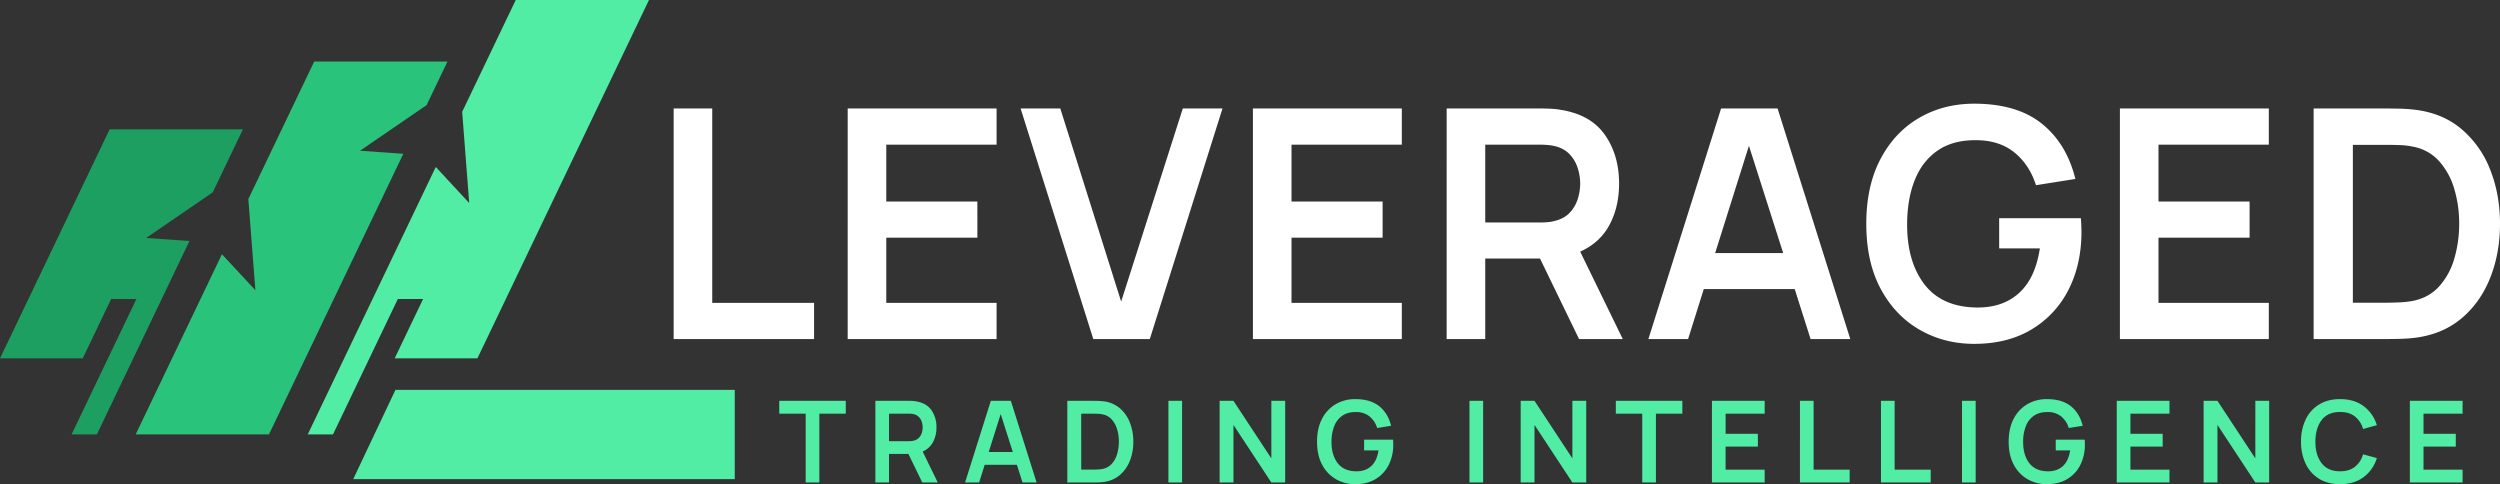 <svg xmlns="http://www.w3.org/2000/svg" width="2264.852" height="438.636" viewBox="0 0 2264.852 438.636">
  <rect x="0" y="0" width="2264.852" height="438.636" fill="#333333" stroke="none"/>
  <g id="Group_3502" data-name="Group 3502" transform="translate(4027.28 11145.646)">
    <path id="Path_7405" data-name="Path 7405" d="M7.68,142.66H134.887V109.88H42.637V-66.209H7.68Zm157.667,0H300.242V109.88H200.3V50.845h82.532V18.064H200.3V-33.428h99.938V-66.209H165.347Zm222.5,0h51.2L504.9-66.209H468.933L413.089,108.719,357.971-66.209H322Zm144.613,0H667.358V109.88H567.42V50.845h82.532V18.064H567.42V-33.428h99.938V-66.209H532.464Zm175.508,0h34.957V69.7h49.606l35.392,72.959h39.6l-38.583-79.2q17.841-7.978,26.544-24.223t8.7-37.422q0-25.964-12.982-44.312T810.956-65.048a68.044,68.044,0,0,0-8.848-.943q-4.787-.218-7.833-.218h-86.3ZM742.928,37.066V-33.428h49.9q2.9,0,6.527.29a44.014,44.014,0,0,1,6.672,1.015q8.7,2.176,13.707,7.76a32.855,32.855,0,0,1,7.107,12.547,47.01,47.01,0,0,1,2.1,13.635,47.009,47.009,0,0,1-2.1,13.635,32.227,32.227,0,0,1-7.107,12.474q-5,5.512-13.707,7.688a34.219,34.219,0,0,1-6.672,1.16q-3.626.29-6.527.29Zm147.8,105.595H926.7l14.215-45.255h82.387l14.36,45.255h35.972L1007.786-66.209h-51.2ZM951.217,64.77l30.605-97.182,31.04,97.182ZM1185.9,147.012q30.315,0,52.072-13.127a87.775,87.775,0,0,0,33.434-36.044q11.676-22.918,11.676-52.507,0-.87-.145-5.367t-.435-6.817h-73.974V60.563h36.842q-4.061,26.979-18.856,40.4t-38.438,13.127q-31.475-.435-47.286-21.032t-15.665-54.828q.145-22.918,7.107-40.033t20.887-26.544q13.925-9.428,34.957-9.138,20.742.145,34.3,11.169t19.509,29.59l35.682-5.657q-7.978-32.2-30.533-50.187T1185.9-70.56q-27.849,0-49.969,12.909t-34.957,37.277q-12.837,24.368-12.837,58.6,0,34.812,13.127,59.107t35.319,36.987Q1158.781,147.012,1185.9,147.012ZM1317.9,142.66h134.895V109.88h-99.938V50.845h82.532V18.064h-82.532V-33.428h99.938V-66.209H1317.9Zm175.508,0h66.577q2.466,0,10.371-.145a145.615,145.615,0,0,0,15.012-1.015q24.948-3.191,42.064-17.623t25.964-36.77q8.848-22.337,8.848-48.881t-8.848-48.881A91.5,91.5,0,0,0,1627.43-47.5q-17.116-14.5-42.064-17.551a149.435,149.435,0,0,0-15.012-1.015q-7.76-.145-10.371-.145h-66.577Zm35.537-32.926V-33.283h31.04q4.352,0,11.024.218a67.631,67.631,0,0,1,12.039,1.378,41.839,41.839,0,0,1,23.788,12.909,64.564,64.564,0,0,1,13.852,25.021,108.352,108.352,0,0,1,4.569,31.983,111.476,111.476,0,0,1-4.351,31.33A63.768,63.768,0,0,1,1607.2,94.867q-9.356,10.371-24.151,13.272a84.977,84.977,0,0,1-12.039,1.305q-6.672.29-11.024.29Z" transform="translate(-3424.67 -10981.15)" fill="#fff"/>
    <path id="Path_7406" data-name="Path 7406" d="M24.279,50.526h12.38V-11.839H60.6v-11.61H.34v11.61H24.279Zm63.135,0h12.38V24.686h17.569L129.9,50.526h14.024L130.258,22.477a19.18,19.18,0,0,0,9.4-8.579A27.637,27.637,0,0,0,142.741.644a26.47,26.47,0,0,0-4.6-15.694q-4.6-6.5-14.256-7.988a24.1,24.1,0,0,0-3.134-.334q-1.7-.077-2.774-.077H87.414Zm12.38-37.4V-11.839h17.672q1.027,0,2.312.1a15.589,15.589,0,0,1,2.363.36A9.366,9.366,0,0,1,127-8.628a11.636,11.636,0,0,1,2.517,4.444,16.649,16.649,0,0,1,.745,4.829,16.649,16.649,0,0,1-.745,4.829A11.413,11.413,0,0,1,127,9.891a9.454,9.454,0,0,1-4.855,2.723,12.119,12.119,0,0,1-2.363.411q-1.284.1-2.312.1Zm68.889,37.4h12.74L186.458,34.5h29.179l5.086,16.028h12.74L210.14-23.449H192.006Zm21.422-27.586,10.839-34.419,10.993,34.419Zm71.2,27.586h23.579q.873,0,3.673-.051a51.573,51.573,0,0,0,5.317-.36,28.065,28.065,0,0,0,14.9-6.242,32.2,32.2,0,0,0,9.2-13.023A46.6,46.6,0,0,0,321.1,13.538a46.6,46.6,0,0,0-3.134-17.312,32.408,32.408,0,0,0-9.2-13.048,27.644,27.644,0,0,0-14.9-6.216,52.928,52.928,0,0,0-5.317-.36q-2.748-.051-3.673-.051H261.305Zm12.586-11.661V-11.788h10.993q1.541,0,3.9.077a23.953,23.953,0,0,1,4.264.488,14.818,14.818,0,0,1,8.425,4.572,22.866,22.866,0,0,1,4.906,8.862A38.373,38.373,0,0,1,308,13.538a39.482,39.482,0,0,1-1.541,11.1,22.585,22.585,0,0,1-4.855,8.964,15.07,15.07,0,0,1-8.553,4.7,30.1,30.1,0,0,1-4.264.462q-2.363.1-3.9.1ZM352.9,50.526h12.38V-23.449H352.9Zm46.388,0h12.535V-1.616l34.316,52.142h12.535V-23.449H446.139V28.693L411.823-23.449H399.288Zm122.88,1.541q10.737,0,18.442-4.649a31.087,31.087,0,0,0,11.841-12.766,40.4,40.4,0,0,0,4.135-18.6q0-.308-.051-1.9t-.154-2.414h-26.2V21.45H543.23Q541.792,31,536.552,35.756t-13.613,4.649q-11.148-.154-16.747-7.449t-5.548-19.418A38.116,38.116,0,0,1,503.161-.64a20.2,20.2,0,0,1,7.4-9.4q4.932-3.339,12.38-3.236a18.856,18.856,0,0,1,12.149,3.956A21.614,21.614,0,0,1,542,1.158l12.637-2q-2.825-11.4-10.814-17.774t-21.653-6.37a34.455,34.455,0,0,0-17.7,4.572,32.29,32.29,0,0,0-12.38,13.2q-4.546,8.63-4.546,20.754,0,12.329,4.649,20.934a32.42,32.42,0,0,0,12.509,13.1A34.554,34.554,0,0,0,522.168,52.067ZM625.63,50.526h12.38V-23.449H625.63Zm46.388,0h12.535V-1.616l34.316,52.142H731.4V-23.449H718.868V28.693L684.552-23.449H672.018Zm110.14,0h12.38V-11.839h23.939v-11.61H758.219v11.61h23.939Zm63.135,0h47.775V38.916H857.673V18.008H886.9V6.4h-29.23V-11.839h35.395v-11.61H845.293Zm79.728,0h45.052V38.916H937.4V-23.449h-12.38Zm73.409,0h45.053V38.916H1010.81V-23.449H998.43Zm73.409,0h12.38V-23.449h-12.38Zm76.9,1.541q10.737,0,18.442-4.649a31.087,31.087,0,0,0,11.841-12.766,40.4,40.4,0,0,0,4.135-18.6q0-.308-.051-1.9t-.154-2.414h-26.2V21.45H1169.8q-1.438,9.555-6.678,14.307t-13.613,4.649q-11.147-.154-16.747-7.449t-5.548-19.418A38.116,38.116,0,0,1,1129.735-.64a20.2,20.2,0,0,1,7.4-9.4q4.932-3.339,12.38-3.236a18.856,18.856,0,0,1,12.149,3.956,21.614,21.614,0,0,1,6.909,10.48l12.637-2q-2.826-11.4-10.814-17.774t-21.653-6.37a34.455,34.455,0,0,0-17.7,4.572,32.289,32.289,0,0,0-12.38,13.2q-4.546,8.63-4.546,20.754,0,12.329,4.649,20.934a32.42,32.42,0,0,0,12.509,13.1A34.555,34.555,0,0,0,1148.742,52.067Zm63.289-1.541h47.775V38.916h-35.395V18.008h29.23V6.4h-29.23V-11.839h35.395v-11.61h-47.775Zm78.7,0h12.534V-1.616l34.316,52.142h12.535V-23.449h-12.535V28.693l-34.316-52.142h-12.534Zm123.65,1.541q12.74,0,21.293-6.4a33.573,33.573,0,0,0,12-17.235l-12.483-3.442a22.026,22.026,0,0,1-7.346,11.3q-5.188,4.11-13.459,4.11-11.147,0-16.773-7.372t-5.625-19.5q.051-12.124,5.651-19.5t16.747-7.372q8.271,0,13.459,4.11a22.026,22.026,0,0,1,7.346,11.3l12.483-3.442a33.432,33.432,0,0,0-12-17.261q-8.553-6.37-21.293-6.37-11.045,0-18.982,4.855a31.908,31.908,0,0,0-12.175,13.511,45.336,45.336,0,0,0-4.238,20.163,45.377,45.377,0,0,0,4.238,20.137A31.876,31.876,0,0,0,1395.4,47.212Q1403.338,52.067,1414.382,52.067Zm63.186-1.541h47.775V38.916h-35.395V18.008h29.23V6.4h-29.23V-11.839h35.395v-11.61h-47.775Z" transform="translate(-3321.659 -10759.076)" fill="#52eda5"/>
    <g id="Group_3498" data-name="Group 3498" transform="translate(-4027.28 -11145.646)">
      <path id="Path_7401" data-name="Path 7401" d="M623.835,0l-48.53,101.327v.026l6.38,82.576-30.3-32.659L494.128,270.9l-25.745,53.754-32.969,68.879h22.874l32.97-68.879L517,270.9h22.9l-25.745,53.754h74.951L744.537,0Z" transform="translate(-156.608 0)" fill="#52eda5"/>
      <path id="Path_7402" data-name="Path 7402" d="M99.324,183.012,0,390.481H74.95L100.7,336.726h22.874L97.825,390.481,64.856,459.359h22.9l32.969-68.878,25.745-53.755,25.162-52.56L132.39,281.4l60.362-41.351,27.3-57.033Z" transform="translate(0 -65.824)" fill="#1d9f61"/>
      <path id="Path_7403" data-name="Path 7403" d="M353.7,87.076,294.02,211.664v.026l6.379,82.576L270.1,261.632,191.951,424.853H312.7l121.716-254.21-39.242-2.77,60.362-41.352L474.42,87.076Z" transform="translate(-69.04 -31.319)" fill="#2ac37b"/>
    </g>
    <path id="Path_7404" data-name="Path 7404" d="M35.873-8.762H343.266V72.108H-2.385Z" transform="translate(-3704.896 -10783.681)" fill="#52eda5"/>
  </g>
</svg>
